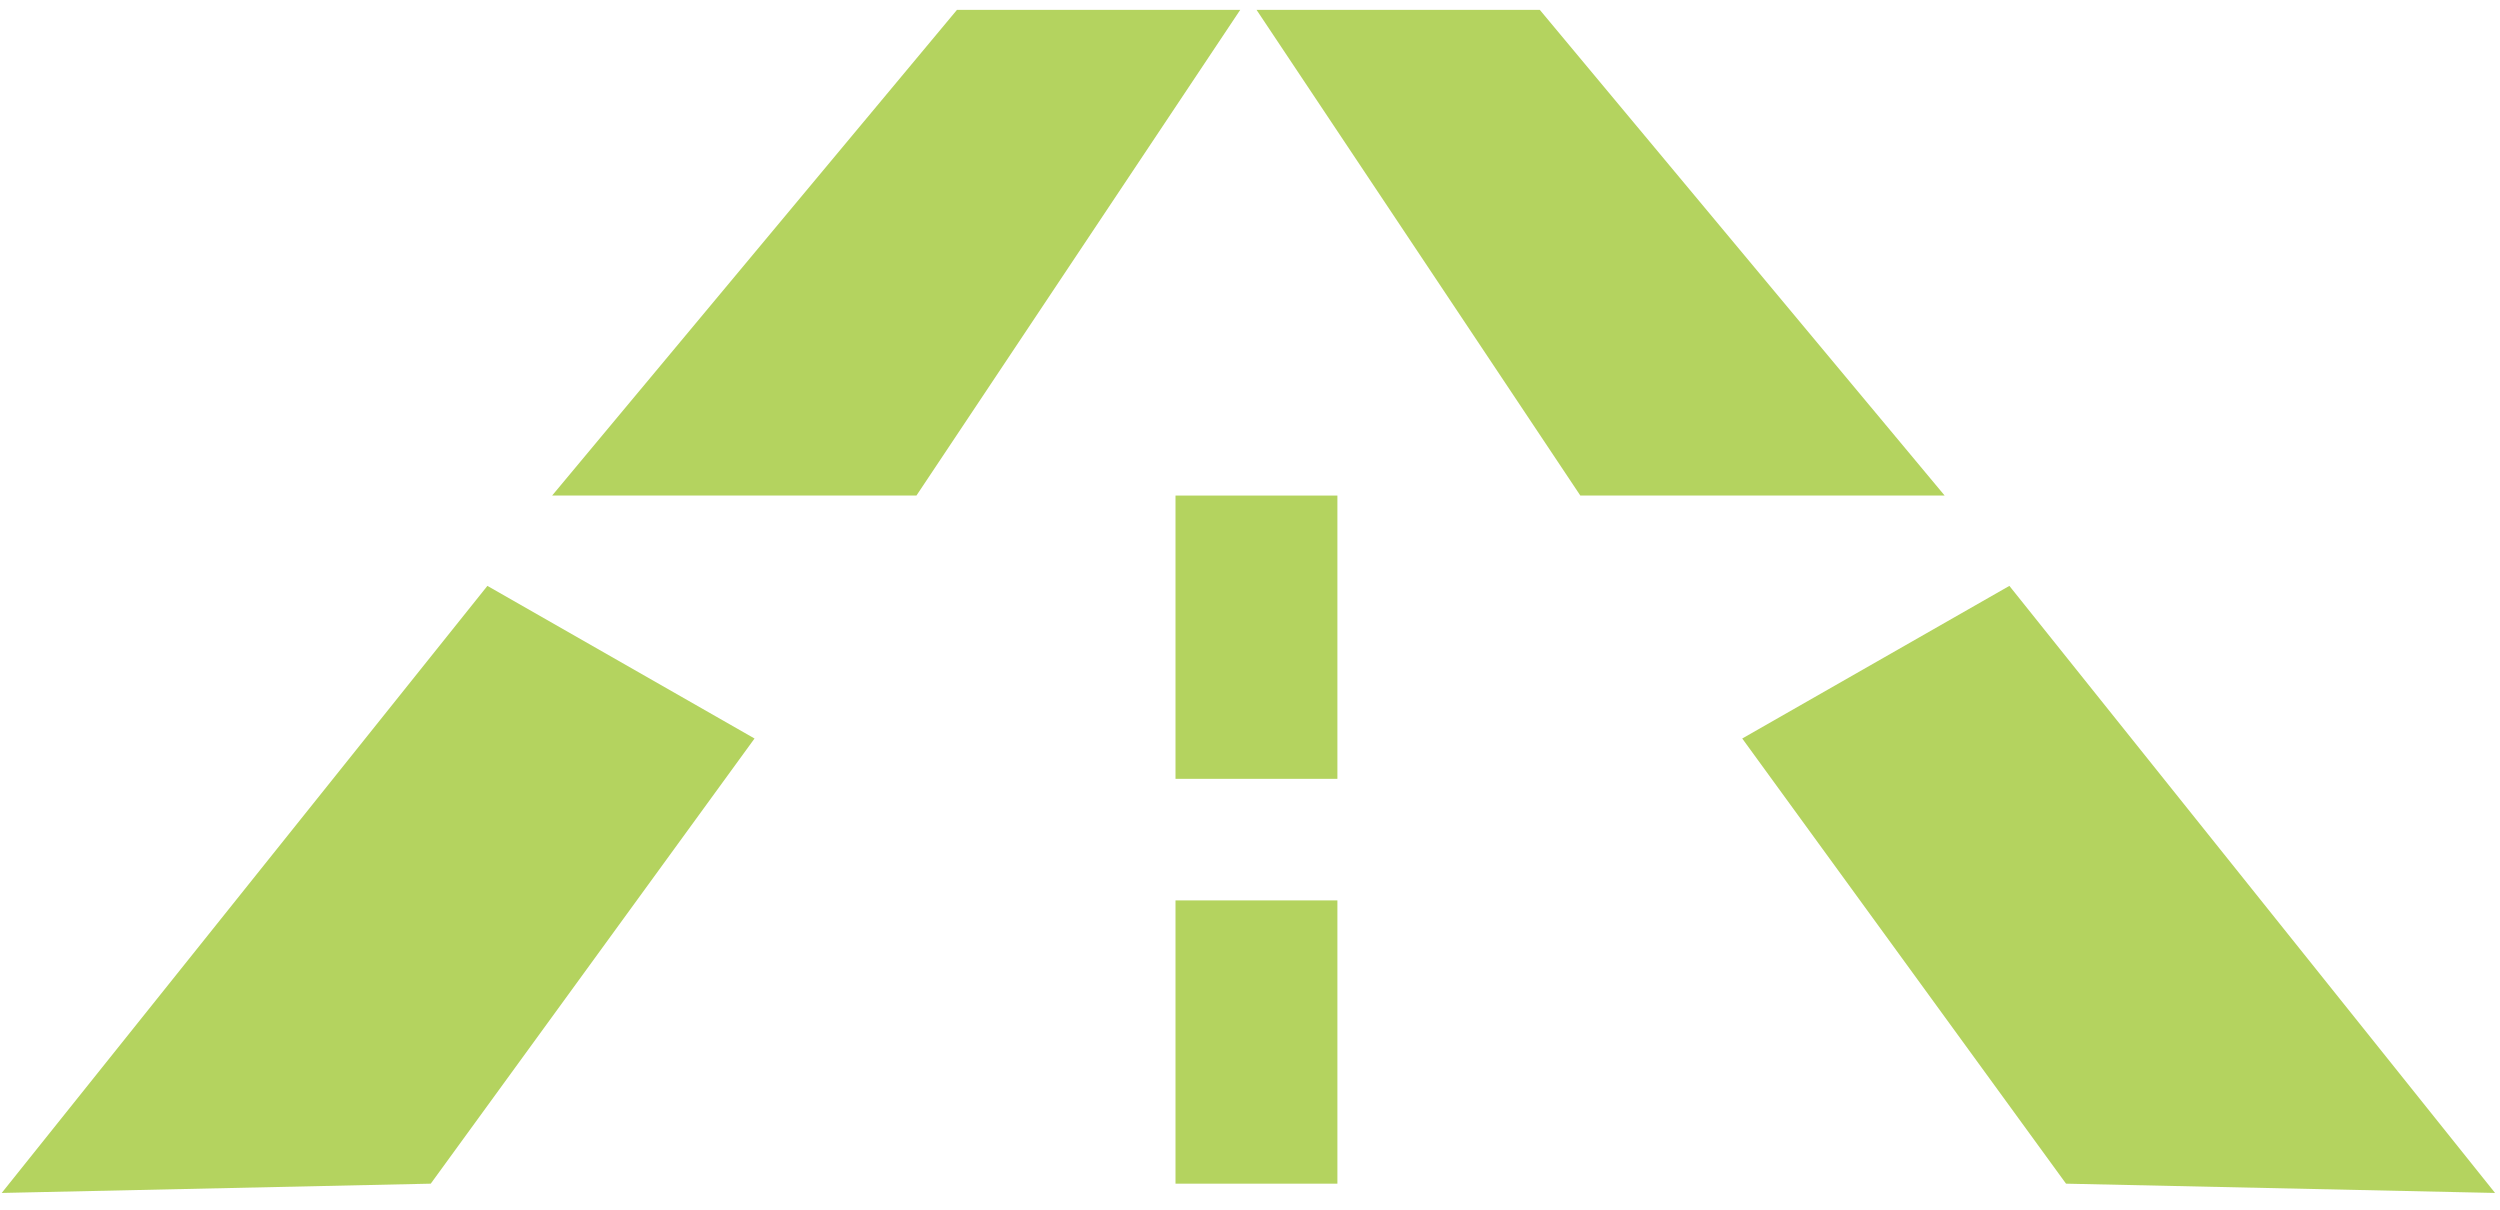 <svg width="124" height="60" viewBox="0 0 124 60" fill="none" xmlns="http://www.w3.org/2000/svg">
<path d="M123.755 59.17L102.475 58.71L86.415 36.63L99.665 29.06L123.755 59.17Z" fill="#B4D35F"/>
<path d="M96.455 24.58H78.385L62.325 0.49H76.375L96.455 24.58Z" fill="#B4D35F"/>
<path d="M0.085 59.17L21.365 58.71L37.425 36.63L24.175 29.06L0.085 59.17Z" fill="#B4D35F"/>
<path d="M27.385 24.58H45.455L61.515 0.49H47.465L27.385 24.58Z" fill="#B4D35F"/>
<path d="M66.335 44.66H58.305V58.71H66.335V44.66Z" fill="#B4D35F"/>
<path d="M66.335 24.58H58.305V38.63H66.335V24.58Z" fill="#B4D35F"/>
</svg>
